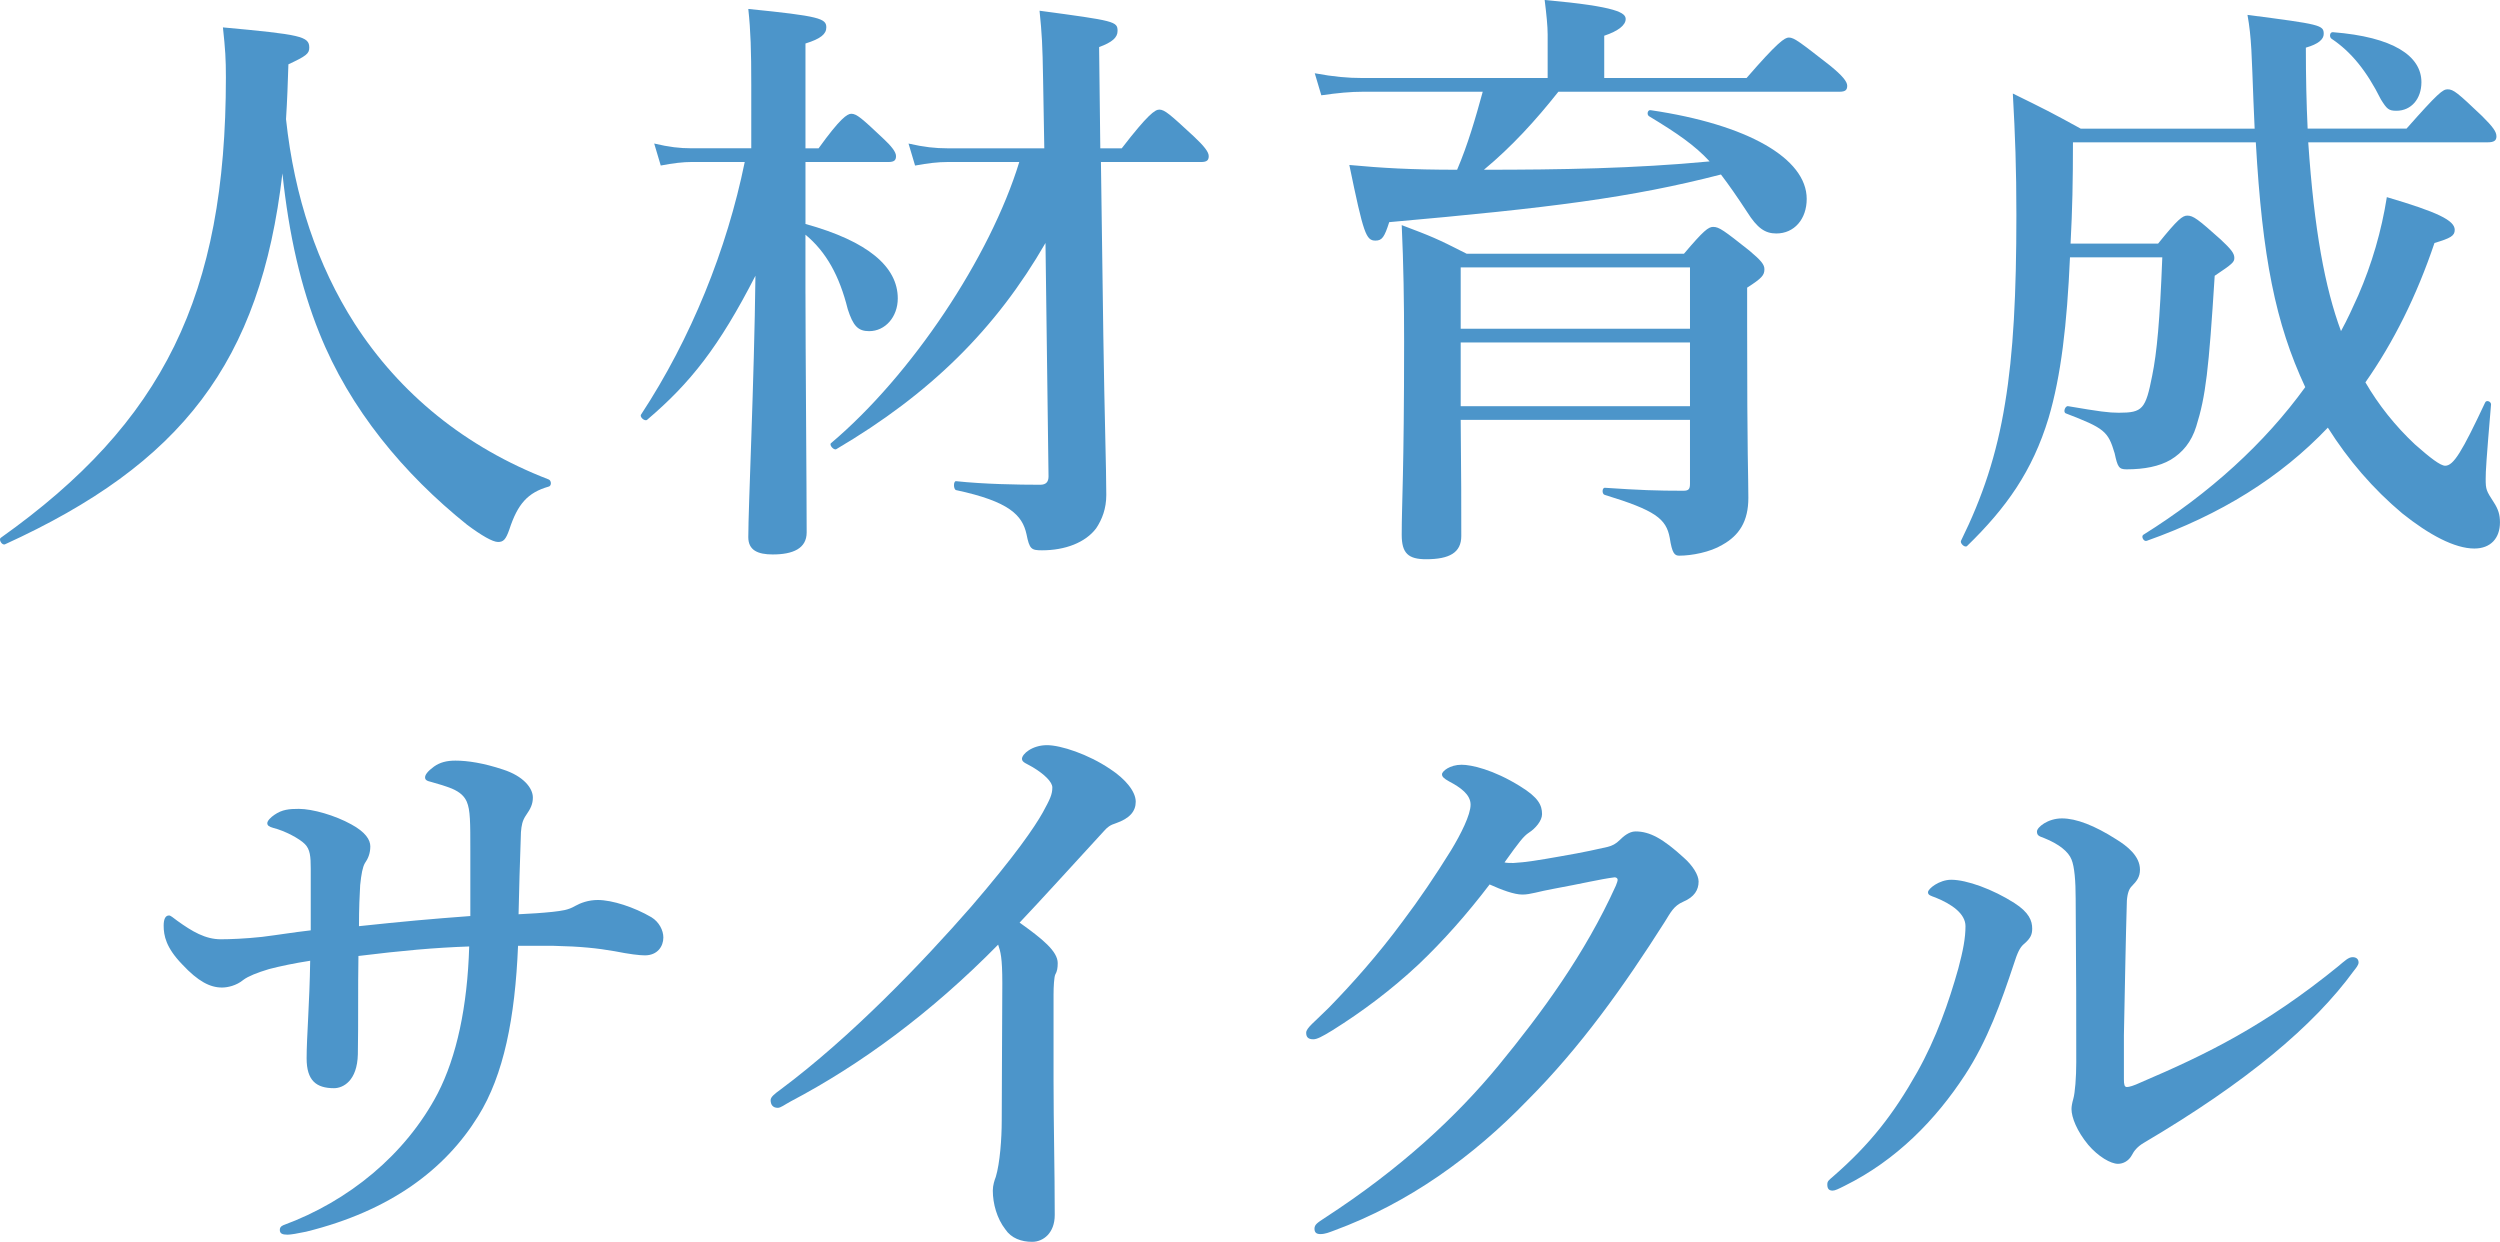 <?xml version="1.0" encoding="utf-8"?>
<!-- Generator: Adobe Illustrator 24.3.0, SVG Export Plug-In . SVG Version: 6.00 Build 0)  -->
<svg version="1.1" id="レイヤー_1" xmlns="http://www.w3.org/2000/svg" xmlns:xlink="http://www.w3.org/1999/xlink" x="0px"
	 y="0px" viewBox="0 0 106.776 53.04" style="enable-background:new 0 0 106.776 53.04;" xml:space="preserve">
<style type="text/css">
	.st0{fill:#4C95CA;}
</style>
<g>
	<path class="st0" d="M0.211,23.249c-0.127,0.051-0.28-0.203-0.178-0.279
		c6.944-4.935,9.615-10.353,9.615-19.663c0-0.788-0.025-1.195-0.127-2.137
		c3.332,0.306,3.688,0.382,3.688,0.865c0,0.255-0.127,0.356-0.891,0.712
		c-0.025,0.789-0.051,1.552-0.102,2.341c0.356,3.332,1.348,6.257,2.925,8.725
		c1.933,3.001,4.731,5.29,8.292,6.664c0.127,0.051,0.127,0.28,0,0.306
		c-0.89,0.254-1.322,0.737-1.679,1.831c-0.152,0.433-0.254,0.534-0.483,0.534
		c-0.229,0-0.712-0.28-1.323-0.737c-2.696-2.162-5.011-4.935-6.309-8.19
		c-0.789-1.959-1.297-4.172-1.577-6.817C11.124,15.491,7.741,19.815,0.211,23.249z"/>
	<path class="st0" d="M34.402,12.54c0,2.162,0.051,8.521,0.051,10.2
		c0,0.687-0.585,0.941-1.45,0.941c-0.636,0-1.043-0.178-1.043-0.737
		c0-1.272,0.254-6.69,0.305-11.167c-1.552,3.027-2.772,4.578-4.629,6.155
		c-0.102,0.076-0.331-0.127-0.254-0.229c2.137-3.256,3.663-7.046,4.426-10.785
		H29.569c-0.407,0-0.814,0.051-1.348,0.152l-0.28-0.94
		c0.636,0.152,1.094,0.203,1.577,0.203h2.569V3.638
		c0-1.476-0.025-2.314-0.127-3.256c3.052,0.306,3.332,0.407,3.332,0.788
		c0,0.28-0.229,0.483-0.89,0.688v4.477h0.56
		c0.916-1.271,1.221-1.476,1.399-1.476c0.229,0,0.458,0.204,1.348,1.043
		c0.356,0.331,0.56,0.585,0.56,0.764c0,0.178-0.076,0.254-0.331,0.254h-3.536
		v2.646c2.671,0.737,3.942,1.831,3.942,3.18c0,0.788-0.534,1.398-1.221,1.398
		c-0.483,0-0.687-0.229-0.916-0.94c-0.356-1.425-0.916-2.442-1.806-3.18V12.54z
		 M44.653,10.378c-2.111,3.663-4.91,6.436-8.928,8.802
		c-0.102,0.076-0.331-0.179-0.229-0.255c3.434-2.899,6.792-7.936,8.038-12.006
		h-3.052c-0.432,0-0.839,0.051-1.399,0.152l-0.28-0.94
		c0.661,0.152,1.145,0.203,1.653,0.203h4.146l-0.051-2.925
		c-0.025-1.526-0.051-1.959-0.152-2.951c3.23,0.433,3.332,0.458,3.332,0.865
		c0,0.279-0.229,0.483-0.788,0.687l0.051,4.324h0.916
		c1.119-1.45,1.424-1.653,1.603-1.653c0.229,0,0.458,0.203,1.475,1.145
		c0.433,0.407,0.637,0.661,0.637,0.84c0,0.178-0.077,0.254-0.331,0.254h-4.273
		l0.102,7.402c0.051,3.484,0.127,5.697,0.127,6.816
		c0,0.585-0.178,1.043-0.432,1.425c-0.458,0.61-1.323,0.941-2.315,0.941
		c-0.458,0-0.534-0.051-0.661-0.688c-0.178-0.813-0.738-1.398-3.002-1.882
		c-0.127-0.025-0.127-0.407,0-0.382c1.196,0.127,2.646,0.152,3.587,0.152
		c0.254,0,0.356-0.127,0.356-0.355L44.653,10.378z"/>
	<path class="st0" d="M66.559,3.918C65.592,5.139,64.574,6.258,63.379,7.25
		c3.205,0,6.436-0.051,9.64-0.356c-0.636-0.687-1.373-1.195-2.594-1.934
		c-0.102-0.076-0.051-0.279,0.076-0.254c4.146,0.61,6.664,2.061,6.664,3.79
		c0,0.865-0.534,1.476-1.297,1.476c-0.483,0-0.814-0.229-1.247-0.916
		c-0.432-0.661-0.788-1.17-1.119-1.603c-3.841,0.992-7.3,1.425-14.168,2.035
		c-0.203,0.636-0.305,0.788-0.585,0.788c-0.407,0-0.509-0.279-1.119-3.23
		C59.004,7.174,60.25,7.25,62.234,7.25c0.457-1.068,0.788-2.213,1.094-3.332H58.215
		c-0.534,0-1.068,0.051-1.781,0.152l-0.28-0.941
		c0.815,0.152,1.425,0.203,2.036,0.203h7.911V1.476
		c0-0.356-0.051-0.865-0.128-1.476c3.154,0.28,3.46,0.56,3.46,0.814
		c0,0.254-0.306,0.509-0.916,0.712v1.806h6.079
		c1.323-1.525,1.628-1.729,1.807-1.729c0.229,0,0.483,0.204,1.755,1.195
		c0.534,0.433,0.737,0.688,0.737,0.865s-0.076,0.255-0.33,0.255H66.559z
		 M62.387,17.933c0.025,2.442,0.025,3.663,0.025,4.96
		c0,0.713-0.509,0.992-1.501,0.992c-0.763,0-1.043-0.254-1.043-1.043
		c0-1.398,0.102-2.619,0.102-8.267c0-1.653-0.025-3.307-0.102-4.96
		c1.272,0.483,1.476,0.56,2.772,1.221h9.284
		c0.84-0.992,1.043-1.145,1.247-1.145c0.254,0,0.458,0.152,1.552,1.018
		c0.482,0.407,0.636,0.585,0.636,0.788c0,0.255-0.102,0.382-0.738,0.789v1.501
		c0,6.003,0.052,6.41,0.052,7.478c0,0.992-0.382,1.603-1.12,2.01
		c-0.508,0.306-1.297,0.458-1.831,0.458c-0.203,0-0.305-0.102-0.407-0.763
		c-0.152-0.814-0.61-1.171-2.772-1.832c-0.127-0.025-0.127-0.305,0-0.305
		c1.501,0.102,2.238,0.127,3.357,0.127c0.229,0,0.28-0.076,0.28-0.306v-2.722
		H62.387z M72.18,11.421H62.387v2.62h9.793V11.421z M62.387,17.348h9.793v-2.722
		H62.387V17.348z"/>
	<path class="st0" d="M96.297,5.494c-0.025-0.381-0.025-0.763-0.051-1.17
		c-0.076-1.907-0.076-2.696-0.255-3.688c3.129,0.407,3.256,0.433,3.256,0.814
		c0,0.229-0.229,0.433-0.763,0.585c0,1.246,0.025,2.391,0.076,3.459h4.223
		c1.348-1.525,1.552-1.679,1.755-1.679c0.254,0,0.433,0.153,1.476,1.145
		c0.458,0.458,0.61,0.662,0.61,0.865c0,0.178-0.102,0.254-0.382,0.254h-7.656
		c0.254,3.739,0.712,6.207,1.399,8.063c0.279-0.509,0.509-1.018,0.737-1.525
		c0.585-1.349,0.992-2.748,1.221-4.197c2.162,0.636,2.9,0.992,2.9,1.398
		c0,0.255-0.179,0.356-0.865,0.56c-0.763,2.265-1.755,4.248-2.95,5.952
		c0.56,0.967,1.271,1.857,2.11,2.646c0.662,0.585,1.094,0.916,1.298,0.916
		c0.355,0,0.712-0.585,1.704-2.696c0.051-0.127,0.254-0.051,0.254,0.076
		c-0.203,2.392-0.229,2.849-0.229,3.18c0,0.458,0.025,0.509,0.356,1.018
		c0.178,0.279,0.254,0.509,0.254,0.839c0,0.688-0.407,1.119-1.094,1.119
		c-0.839,0-1.933-0.585-3.078-1.5c-1.246-1.043-2.314-2.29-3.179-3.663
		c-2.035,2.137-4.579,3.714-7.733,4.833c-0.127,0.051-0.254-0.178-0.152-0.255
		c2.849-1.78,5.189-3.917,6.919-6.308c-1.272-2.722-1.832-5.545-2.111-10.455
		h-7.81c0,1.68-0.025,2.85-0.102,4.324h3.739
		c0.84-1.042,1.043-1.195,1.247-1.195c0.254,0,0.457,0.153,1.424,1.018
		c0.433,0.407,0.585,0.585,0.585,0.789c0,0.178-0.076,0.254-0.839,0.763
		c-0.255,4.044-0.382,5.138-0.789,6.436c-0.203,0.661-0.585,1.119-1.094,1.424
		c-0.483,0.28-1.119,0.407-1.882,0.407c-0.331,0-0.382-0.102-0.509-0.687
		c-0.28-0.941-0.433-1.068-2.086-1.704c-0.127-0.051-0.025-0.331,0.102-0.306
		c1.349,0.229,1.729,0.28,2.162,0.28c1.018,0,1.145-0.152,1.425-1.577
		c0.203-0.992,0.33-2.365,0.433-5.062h-3.943
		c-0.127,2.874-0.381,5.062-0.915,6.867c-0.688,2.264-1.807,3.841-3.485,5.469
		c-0.102,0.076-0.305-0.127-0.254-0.229c0.915-1.857,1.525-3.663,1.882-5.876
		c0.356-2.137,0.483-4.681,0.483-8.038c0-1.983-0.051-3.383-0.152-5.188
		c1.398,0.687,1.603,0.788,2.899,1.5H96.297z M102.351,4.731
		c-0.331,0-0.407-0.076-0.661-0.483c-0.61-1.221-1.272-2.035-2.111-2.595
		c-0.102-0.076-0.076-0.279,0.051-0.279c2.595,0.203,3.79,1.018,3.79,2.137
		C103.419,4.223,102.986,4.731,102.351,4.731z"/>
	<path class="st0" d="M24.567,38.693c0.229-0.127,0.56-0.254,0.967-0.254
		c0.61,0,1.551,0.305,2.289,0.737c0.331,0.204,0.509,0.56,0.509,0.865
		c0,0.382-0.254,0.763-0.789,0.763c-0.229,0-0.661-0.051-1.297-0.178
		c-0.738-0.127-1.424-0.203-2.594-0.229c-0.433,0-0.941,0-1.526,0
		c-0.127,3.078-0.61,5.521-1.704,7.275c-1.399,2.264-3.739,4.044-7.351,4.935
		c-0.356,0.076-0.662,0.127-0.789,0.127c-0.229,0-0.331-0.051-0.331-0.203
		c0-0.076,0.026-0.152,0.153-0.204c2.772-1.017,5.214-3.001,6.588-5.621
		c0.814-1.577,1.272-3.714,1.348-6.282c-1.475,0.051-2.874,0.178-4.731,0.406
		c-0.025,1.399,0,2.798-0.025,4.197c-0.025,1.145-0.636,1.45-1.018,1.45
		c-0.763,0-1.17-0.331-1.17-1.272c0-0.915,0.127-2.365,0.152-4.171
		c-0.661,0.102-1.271,0.229-1.755,0.355c-0.509,0.153-0.89,0.306-1.094,0.458
		c-0.305,0.255-0.687,0.331-0.916,0.331c-0.508,0-1.017-0.255-1.704-0.992
		c-0.687-0.712-0.789-1.221-0.789-1.653c0-0.28,0.076-0.433,0.229-0.433
		c0.076,0,0.178,0.102,0.356,0.229c0.636,0.457,1.196,0.788,1.857,0.788
		c0.382,0,1.043-0.025,1.755-0.102c0.814-0.102,1.221-0.179,2.085-0.28
		c0-0.915,0-1.704,0-2.62c0-0.534-0.025-0.839-0.254-1.068
		c-0.229-0.229-0.839-0.56-1.348-0.687c-0.178-0.051-0.254-0.102-0.254-0.203
		s0.152-0.255,0.305-0.356c0.331-0.229,0.636-0.254,1.043-0.254
		c0.585,0,1.551,0.279,2.238,0.661c0.61,0.331,0.814,0.661,0.814,0.941
		c0,0.305-0.102,0.534-0.229,0.712c-0.102,0.178-0.153,0.458-0.204,0.941
		c-0.025,0.432-0.051,0.992-0.051,1.755c1.908-0.203,3.052-0.306,4.756-0.433
		c0-1.119,0-1.933,0-2.772c0-1.246,0-1.755-0.152-2.111
		c-0.102-0.229-0.28-0.407-0.636-0.56c-0.254-0.102-0.585-0.203-0.865-0.279
		c-0.229-0.051-0.28-0.103-0.28-0.204s0.102-0.254,0.382-0.458
		c0.254-0.178,0.534-0.254,0.916-0.254c0.509,0,1.196,0.102,2.035,0.382
		c0.865,0.279,1.271,0.788,1.271,1.195c0,0.279-0.102,0.483-0.28,0.737
		c-0.178,0.255-0.203,0.458-0.229,0.738c-0.051,1.373-0.076,2.441-0.102,3.51
		c0.509-0.025,0.967-0.051,1.45-0.102C24.008,38.897,24.262,38.872,24.567,38.693z
		"/>
	<path class="st0" d="M33.779,47.037c-0.28,0.152-0.433,0.279-0.56,0.279
		c-0.204,0-0.305-0.127-0.305-0.33c0-0.128,0.152-0.255,0.432-0.458
		c3.001-2.238,6.029-5.393,8.14-7.81c1.882-2.188,2.696-3.383,3.053-4.019
		c0.305-0.56,0.407-0.763,0.407-1.068c0-0.229-0.331-0.56-0.839-0.865
		c-0.254-0.152-0.458-0.203-0.458-0.355c0-0.204,0.433-0.585,1.068-0.585
		c0.585,0,1.755,0.381,2.697,1.018c0.661,0.432,1.094,0.966,1.094,1.398
		c0,0.407-0.255,0.712-0.84,0.916c-0.254,0.076-0.381,0.178-0.534,0.355
		c-1.424,1.552-2.646,2.9-3.586,3.893c0.966,0.687,1.628,1.221,1.628,1.729
		c0,0.203-0.025,0.355-0.102,0.483c-0.051,0.102-0.076,0.509-0.076,0.864
		c0,1.119,0,2.213,0,3.663c0,1.908,0.051,3.815,0.051,5.749
		c0,0.763-0.483,1.145-0.966,1.145c-0.458,0-0.89-0.152-1.145-0.534
		c-0.356-0.458-0.534-1.094-0.534-1.653c0-0.229,0.076-0.458,0.127-0.585
		c0.178-0.585,0.254-1.653,0.254-2.392c0-1.856,0.025-4.324,0.025-5.876
		c0-1.119-0.076-1.348-0.178-1.653C39.757,43.272,36.73,45.485,33.779,47.037z"/>
	<path class="st0" d="M72.548,37.65c0,0.356-0.178,0.662-0.661,0.865
		c-0.407,0.178-0.534,0.458-0.789,0.865c-1.729,2.722-3.586,5.341-5.875,7.631
		c-2.315,2.391-5.062,4.375-8.242,5.545c-0.204,0.076-0.381,0.152-0.585,0.152
		c-0.152,0-0.254-0.051-0.254-0.229c0-0.179,0.127-0.255,0.433-0.458
		c3.256-2.111,5.647-4.35,7.427-6.512c1.857-2.264,3.688-4.757,5.012-7.682
		c0.051-0.127,0.076-0.204,0.076-0.255s-0.051-0.102-0.127-0.102
		c-0.611,0.076-1.45,0.28-2.569,0.483c-0.713,0.127-1.018,0.254-1.374,0.254
		c-0.355,0-0.89-0.203-1.398-0.432c-0.967,1.271-1.984,2.416-3.027,3.408
		c-1.17,1.094-2.391,2.01-3.688,2.823c-0.458,0.28-0.662,0.382-0.814,0.382
		c-0.229,0-0.306-0.102-0.306-0.28c0-0.203,0.356-0.458,0.967-1.068
		c0.967-0.991,2.086-2.238,3.155-3.688c0.712-0.941,1.398-1.959,2.061-3.027
		c0.432-0.712,0.839-1.526,0.839-1.959c0-0.432-0.433-0.737-0.916-0.991
		c-0.229-0.128-0.305-0.204-0.305-0.306c0-0.127,0.331-0.407,0.839-0.407
		c0.407,0,1.349,0.204,2.493,0.916c0.789,0.483,0.941,0.813,0.941,1.195
		c0,0.28-0.28,0.61-0.56,0.789c-0.229,0.152-0.407,0.381-1.043,1.271
		c0.076,0.025,0.254,0.025,0.382,0.025c0.508-0.025,1.119-0.127,1.983-0.28
		c1.043-0.178,1.704-0.33,2.035-0.406c0.203-0.051,0.356-0.128,0.534-0.306
		c0.127-0.127,0.382-0.356,0.661-0.356c0.61,0,1.17,0.306,2.061,1.12
		C72.294,36.964,72.548,37.371,72.548,37.65z"/>
	<path class="st0" d="M82.675,38.338c-0.203-0.076-0.33-0.103-0.33-0.229
		c0-0.152,0.483-0.534,0.992-0.534c0.661,0,1.78,0.407,2.696,0.992
		c0.636,0.407,0.763,0.764,0.763,1.094c0,0.229-0.051,0.407-0.356,0.661
		c-0.178,0.153-0.279,0.382-0.433,0.865c-0.533,1.603-1.119,3.256-2.085,4.731
		c-1.247,1.907-2.926,3.637-5.139,4.73c-0.254,0.128-0.407,0.204-0.509,0.204
		c-0.152,0-0.229-0.076-0.229-0.255c0-0.152,0.051-0.178,0.254-0.355
		c1.577-1.374,2.569-2.646,3.587-4.452c0.813-1.449,1.348-2.976,1.755-4.426
		c0.203-0.763,0.306-1.297,0.306-1.806C83.947,39.024,83.362,38.617,82.675,38.338z
		 M88.475,36.71c-0.127-0.331-0.534-0.662-1.17-0.916
		c-0.204-0.076-0.306-0.102-0.306-0.28c0-0.178,0.458-0.56,1.068-0.56
		s1.399,0.306,2.315,0.891c0.457,0.28,1.017,0.712,1.017,1.297
		c0,0.306-0.127,0.483-0.355,0.713c-0.102,0.102-0.179,0.279-0.204,0.61
		c-0.051,1.704-0.076,3.256-0.127,5.749c0,1.145,0,1.729,0,1.882
		c0,0.229,0.025,0.331,0.127,0.331c0.103,0,0.28-0.051,0.611-0.204
		c2.798-1.195,5.29-2.416,8.394-4.935c0.306-0.254,0.458-0.407,0.636-0.407
		c0.152,0,0.255,0.077,0.255,0.229c0,0.102-0.103,0.229-0.204,0.355
		c-1.704,2.341-4.578,4.757-8.979,7.352c-0.255,0.152-0.407,0.331-0.509,0.534
		c-0.127,0.229-0.356,0.356-0.585,0.356c-0.306,0-0.84-0.306-1.272-0.814
		c-0.483-0.585-0.712-1.17-0.712-1.526c0-0.102,0.025-0.254,0.076-0.432
		c0.076-0.255,0.127-0.941,0.127-1.552c0-2.035,0-3.765-0.025-6.995
		C88.652,37.625,88.602,37.015,88.475,36.71z"/>
</g>
</svg>

